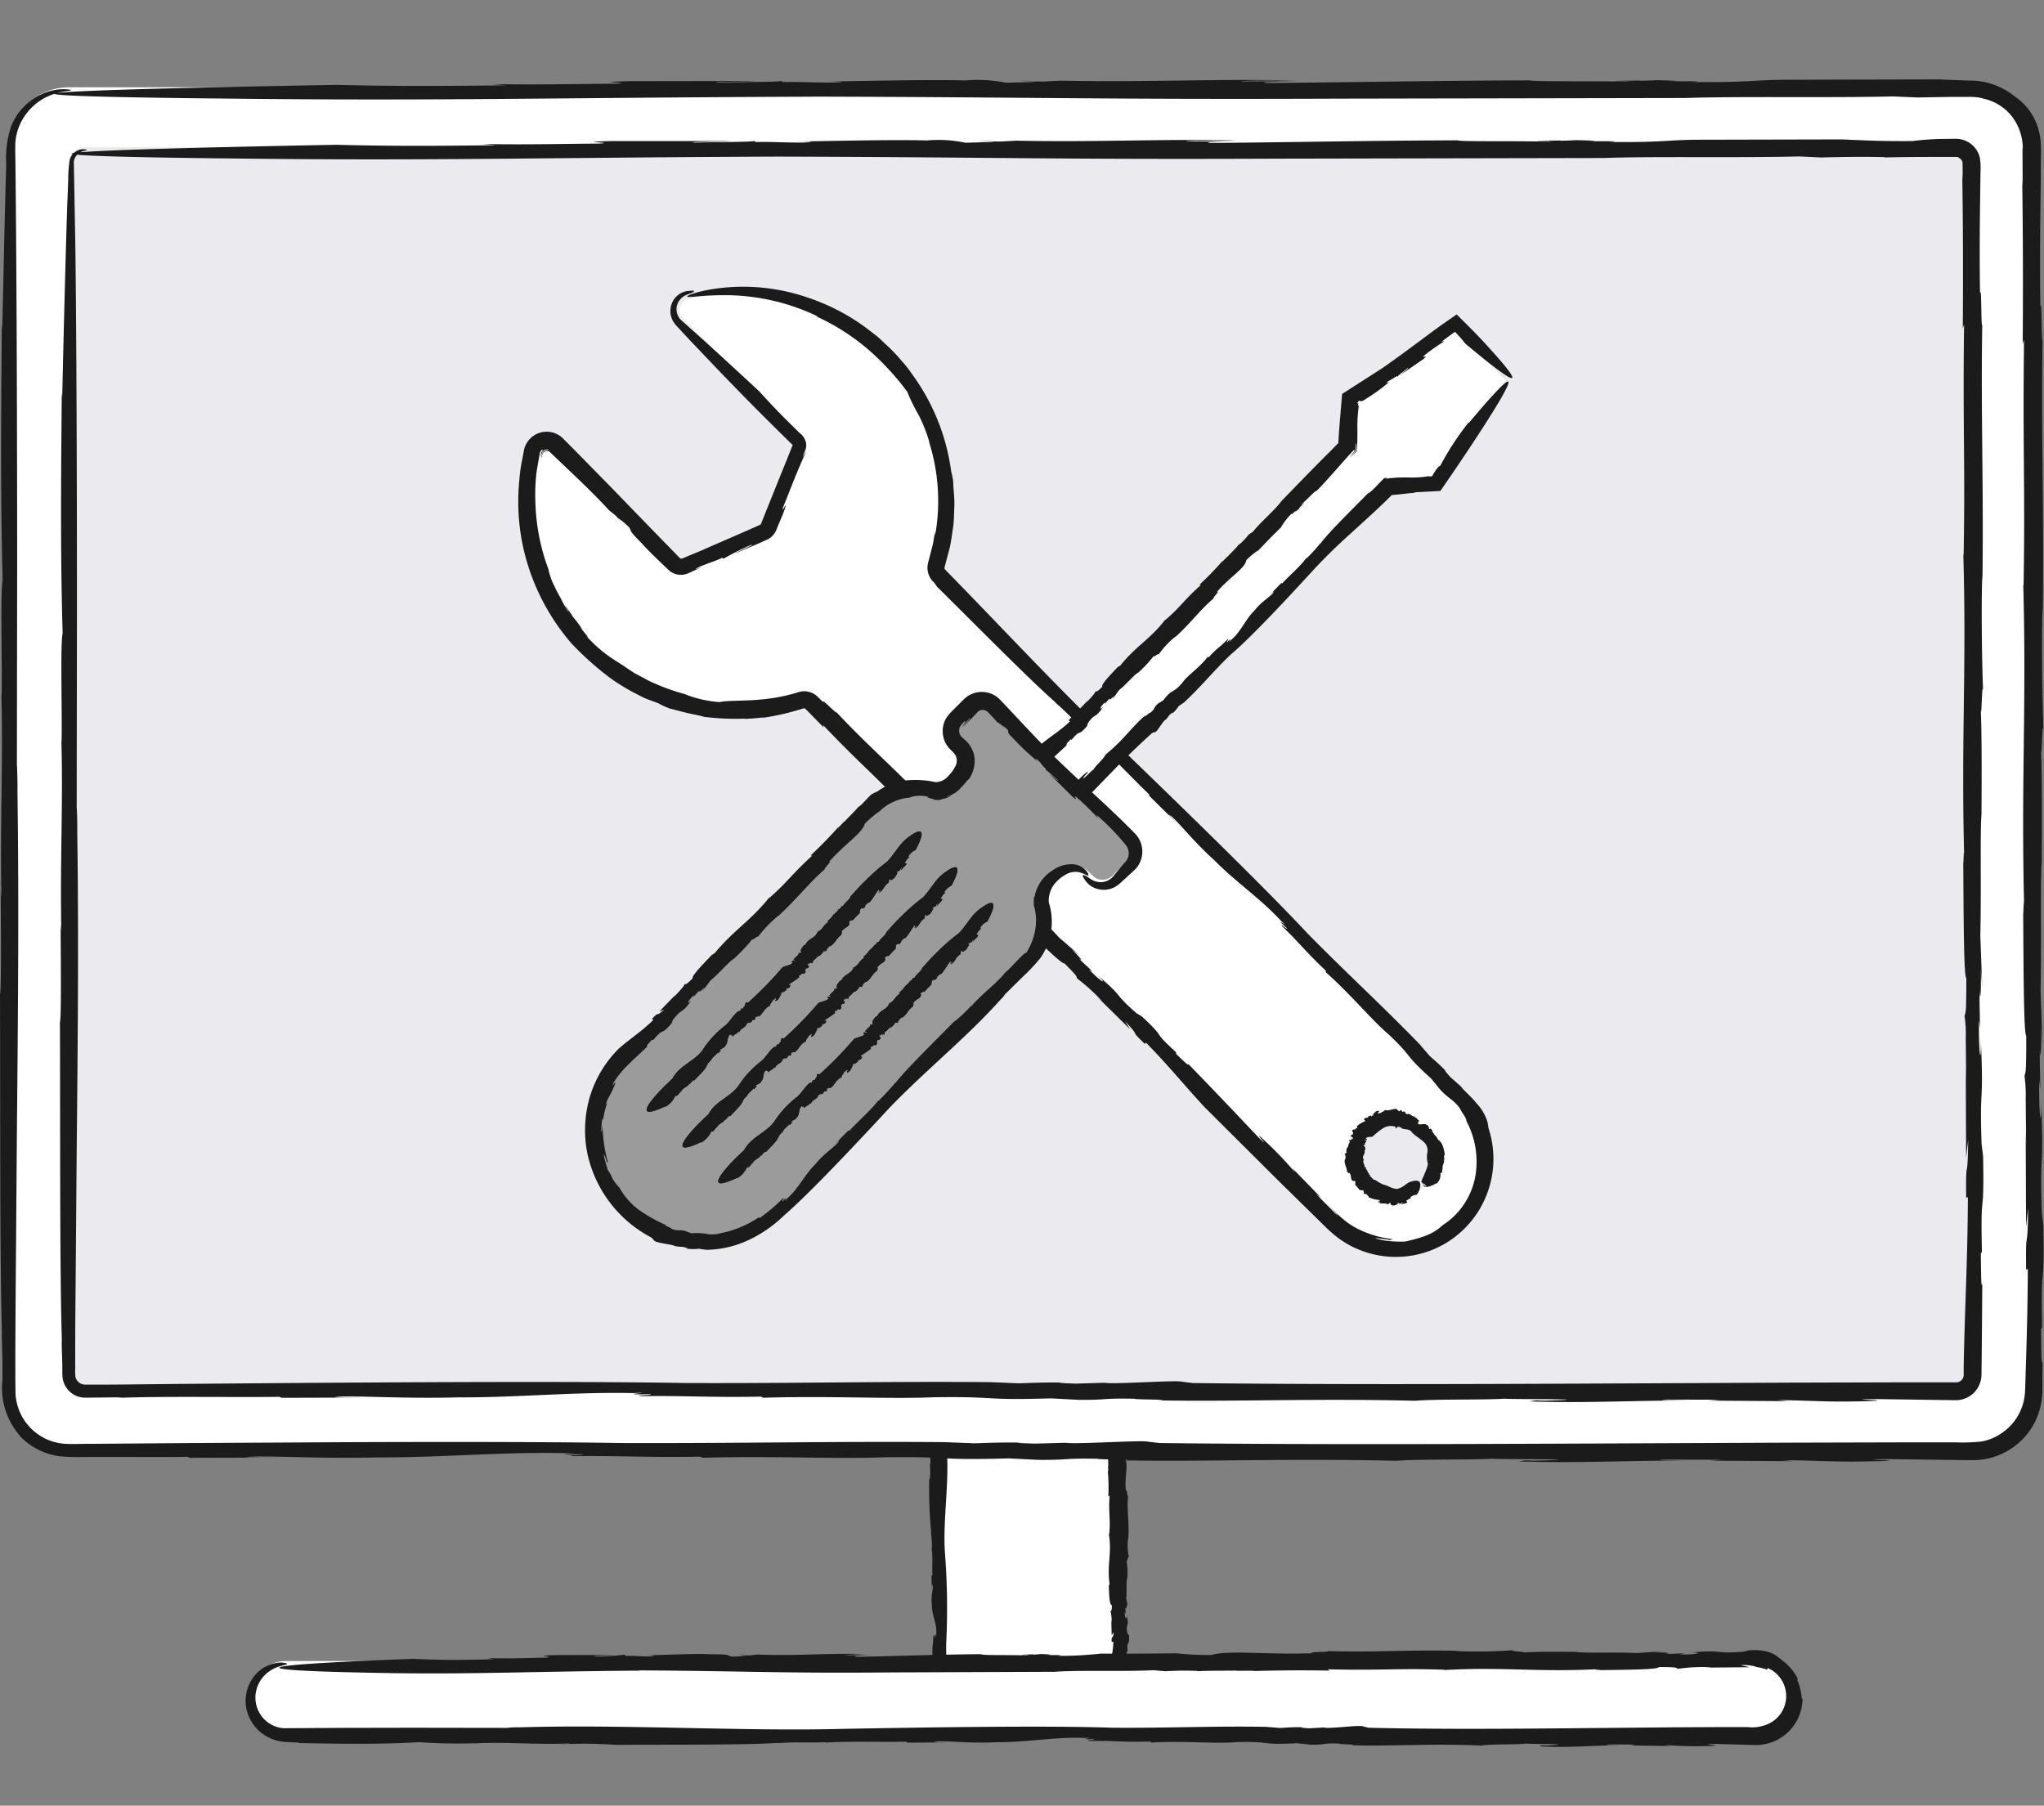 <svg xmlns="http://www.w3.org/2000/svg" xmlns:xlink="http://www.w3.org/1999/xlink" width="154.43" height="136.43" viewBox="0 0 154.43 136.43">
  <rect x="0" y="0" width="154.43" height="136.43" fill="#808080" stroke="none"/>
  <defs>
    <clipPath id="clip-path">
      <rect id="長方形_1178" data-name="長方形 1178" width="154.428" height="125.98" fill="none"/>
    </clipPath>
  </defs>
  <g id="グループ_741" data-name="グループ 741" transform="translate(-1096 -3927)">
    <path id="パス_7892" data-name="パス 7892" d="M0,0H153.43V136.43H0Z" transform="translate(1097 3927)" fill="none"/>
    <g id="グループ_740" data-name="グループ 740" transform="translate(1096 3933)">
      <rect id="長方形_1177" data-name="長方形 1177" width="13.589" height="26.046" transform="translate(70.88 94.585)" fill="#fff"/>
      <g id="グループ_694" data-name="グループ 694" transform="translate(0)">
        <g id="グループ_693" data-name="グループ 693" clip-path="url(#clip-path)">
          <path id="パス_6150" data-name="パス 6150" d="M99.452,113.878l.2.038c0-.017-.055-.032-.2-.038" transform="translate(-17.269 -19.774)" fill="#1b1b1b"/>
          <path id="パス_6151" data-name="パス 6151" d="M85.172,134.347c0-.017-.006-.031-.008-.048a.12.12,0,0,0,.008.048" transform="translate(-14.788 -23.32)" fill="#1b1b1b"/>
          <path id="パス_6152" data-name="パス 6152" d="M101.23,121.256v-.011l-.01-.053Z" transform="translate(-17.576 -21.044)" fill="#1b1b1b"/>
          <path id="パス_6153" data-name="パス 6153" d="M94.464,115.056c1.078.018,1.843.058,2.551.094l1.049.049.256.009.009.008.012.009a.022.022,0,0,0,0,.017l0,0,0,.188c0,.136.007.277.01.425-.015,1.347.026,2.784.048,4.1.14.625,0,1.729.119,2.468l-.079.287a2.716,2.716,0,0,1,.024.81l-.022-.016c.059.38.024.81.053,1l-.023-.016.011.462-.033-.079a14.037,14.037,0,0,1,.04,1.951l.1-.05c-.107,1.289.092,1.761-.036,2.924l-.023-.016c.253,1.47-.173,2.325.068,3.84-.031-.189-.049.081-.072.066.026.7.04,1.444.23,1.454,0,.509-.059.414-.132.48.083,0,.117.44.123.836l-.033-.183.028,1.138.155-.223c-.045.6-.19.153-.151.731l.128-.007a6.42,6.42,0,0,1-.131,1.076c-.032.164-.065.331-.1.5a.293.293,0,0,1-.046.148l-.039.07-.007.112-1.783.029-2.467.07c-1.636.043-3.242.061-4.737-.047l-.138-.1c-.059-.141-.862.21-.98.079l-.364.065c-.1-.026-.318-.053-.137-.084a1.978,1.978,0,0,0-.586.06L87,139.712a2.987,2.987,0,0,0-.689,0l-.026-.137-.014-.083-.013-.3c-.017-.408-.027-.828-.016-1.276a53.791,53.791,0,0,0-.082-6.65c-.211-2.555.352-5.528.111-8.144a.619.619,0,0,0-.042-.3l.021-2.395s.055-11.61-1.121-2.79l-.03-.059a12.813,12.813,0,0,0,.063,3.039c-.189.143-.018,1.077-.081,1.383l-.016-.029c.148.8-.121,1.647.011,2.417-.017-.03-.068-.046-.071-.223.024.561.066,1.329-.045,1.371a33.273,33.273,0,0,0,.155,4.072l-.031-.06a7.5,7.5,0,0,1,.078,1.182c-.014.03-.021.069-.027.062.117.534.019,1.557.069,1.988l-.073.028.016,1.063.016-.4c.2.138-.126.8,0,1.574-.025.721.421,1.462.322,2.211.093.357-.155-.314-.082.219-.1.017-.066-.249-.15-.112.049.524-.109.859-.038,1.506l-.082.026a3.005,3.005,0,0,1,.044.4l.006.2,0,.285c-.016.378-.033.767-.047,1.108a5.355,5.355,0,0,0,1.022-.038c.159-.008.316-.011.4-.009a1.358,1.358,0,0,1,.2.017,1.412,1.412,0,0,1,.259.069,1.357,1.357,0,0,0,.759.007l.351.111c.387.018.278-.136.707-.082-.025.069.543.055.292.122.973.109,1.974-.156,3.255.03.278-.136.922-.055,1.13-.158.035.06,1.292.01.569.139-.061.01-.172.008-.164-.015l-.088.081a10.967,10.967,0,0,0,2.051-.06c-.216-.027-.5-.02-.309-.076l.671.012-.14.068,1,.04-.138-.084a2.982,2.982,0,0,0,1.214.067c.251-.066-.463-.113.054-.14l1.668.083c.03-.717.06-1.482.086-2.155-.1.078-.09-.147-.11-.378l.082-.027c-.114-.887.182-.325.09-1.2l.058.078-.173-.232c-.162-.794.172-.428-.052-1.311.015.349-.18.164-.145-.265l.079.109a2.565,2.565,0,0,1-.033-.475c.041.141.115.074.1-.274l.1.234-.146-.66c.086-.51-.021-1.318.091-1.527a5.458,5.458,0,0,0-.068-1.349c.076.221.106-.384.194-.212a3.97,3.97,0,0,1-.064-1.459l.01.064c.094-1.242-.129-2.125-.015-3.239-.1.05-.043-.538-.166-.393-.121-1.154.25-2.1-.128-2.52a3.638,3.638,0,0,1,.107-.893l.021.125c-.032-.983-.035-1.268-.026-2-.037-.364-.212-.421-.169-1.075.069.212.057-.055.057-.3.011.156.036.2.083-.116a.712.712,0,0,1-.046-.181c.007,0,.01-.015.018-.008-.026-.408-.047-.337-.056-.148-.011-.009-.024.007-.044.065.09-.423-.007-1.18.114-1.231-.014-.613-.053-1.139-.092-1.639-.021-.25-.04-.5-.06-.739s-.035-.455-.046-.84c.03-.088.059-.058.083.057s.045.337.056.458l-.022-1c.088-.066.05.657.069.917a10.115,10.115,0,0,0,.025-1.515l-1.41.064a5.2,5.2,0,0,1-.941-.026l-.209.07-.06-.012c0,.037-.225.088-.374.1-.142-.077.01-.178-.491-.173a8.205,8.205,0,0,0-1.642.079c.28.013.19.056.069.083a4.345,4.345,0,0,0-.588-.041l-.024-.1c.1.1-.654.106-.746.148-.141-.077.389-.066.451-.124l-1.5.014c-.535.079.1.1-.159.19a8.643,8.643,0,0,1-1.475.03l.172.093a7.932,7.932,0,0,1-2.018-.032c-6.614.753-1.394,1.029-1.394,1.029a62.093,62.093,0,0,0,7.049-.137" transform="translate(-14.753 -19.761)" fill="#1b1b1b"/>
          <path id="パス_6154" data-name="パス 6154" d="M25.567,144.609H136.544a2.831,2.831,0,1,1,0,5.662H25.567a2.831,2.831,0,0,1,0-5.662" transform="translate(-3.948 -25.11)" fill="#fff"/>
          <path id="パス_6155" data-name="パス 6155" d="M67.531,144.026l.615.038a2.352,2.352,0,0,0-.615-.038" transform="translate(-11.726 -25.009)" fill="#1b1b1b"/>
          <path id="パス_6156" data-name="パス 6156" d="M75.544,152.06l-.146.008a1.052,1.052,0,0,0,.146-.008" transform="translate(-13.092 -26.404)" fill="#1b1b1b"/>
          <path id="パス_6157" data-name="パス 6157" d="M96.447,145.594h-.033l-.159.01Z" transform="translate(-16.714 -25.281)" fill="#1b1b1b"/>
          <path id="パス_6158" data-name="パス 6158" d="M52.228,145.133c8.24.046,10.427.226,18.968.153l12.4-.048c1.891-.14,5.229,0,7.466-.12l.867.079a24.224,24.224,0,0,1,2.45-.024l-.049.023c1.151-.06,2.45-.025,3.022-.055l-.048.023,1.4-.01-.24.033c2.007-.064,4.076-.069,5.9-.039l-.151-.1c3.9.107,5.324-.092,8.844.036l-.048.023c4.447-.254,7.031.172,11.615-.068-.572.03.245.049.2.073,2.111-.028,4.366-.042,4.4-.231,1.539,0,1.253.059,1.453.131a13.783,13.783,0,0,1,2.529-.121l-.553.031,3.443-.028-.676-.155a3.085,3.085,0,0,1,1.126.11c.084.064.181,0,.871.229l.032-.126a2.307,2.307,0,0,1,.029,4.231,2.97,2.97,0,0,1-1.564.231l-1.928,0-3.885.021-7.8.072c-5.18.047-10.271.073-15-.041l-.416-.1c-.182-.142-2.607.209-2.967.079l-1.1.064c-.309-.026-.96-.052-.413-.084a17.73,17.73,0,0,0-1.773.06l-1.091-.088c-4.011-.069-7.421.1-11.641.067-5.07-.18-14.613-.015-20.111.082-7.728.212-16.717-.353-24.631-.111a5.214,5.214,0,0,0-.558.007,2.357,2.357,0,0,0-.361.034L35,149.465l-5.07.01-4.589.026a2.268,2.268,0,0,1-1.622-.84,2.357,2.357,0,0,1-.517-1.651,2.44,2.44,0,0,1,.593-1.4,2.644,2.644,0,0,1,.972-.694c.607-.23.983-.22.754-.319a1.715,1.715,0,0,0-.787-.017,2.71,2.71,0,0,0-1.578.924,2.987,2.987,0,0,0-.489,3.027,3.158,3.158,0,0,0,1.444,1.626,3.221,3.221,0,0,0,1.221.369c.437.036.8.041,1.231.064l-.179.031c3.963.075,6.459.092,9.192-.064a41.815,41.815,0,0,0,4.184.082l-.088.015c2.418-.146,4.98.122,7.311-.009a2.032,2.032,0,0,1-.677.07,34.815,34.815,0,0,1,4.148.045c4.055-.029,9.716.022,12.315-.155l-.178.031c1.481-.119,1.916-.017,3.572-.079a1.39,1.39,0,0,1,.188.028c1.614-.118,4.709-.018,6.013-.069l.084.074,3.213-.017-1.2-.016c.416-.2,2.43.127,4.76,0,2.18.026,4.422-.421,6.686-.321,1.08-.1-.95.154.664.081.053.106-.754.066-.338.15,1.585-.05,2.6.108,4.554.036l.08.083c2.549-.15,4.811.108,6.509-.036,2.629-.068,1.763.245,4.5.083l1.065.112c1.172.017.84-.136,2.139-.083-.079.07,1.642.056.881.122,2.941.11,5.97-.155,9.844.03.841-.136,2.791-.055,3.419-.158.1.059,3.907.01,1.718.139a1.867,1.867,0,0,1-.5-.015l-.262.081c2.21.153,4.014-.084,6.2-.06-.648-.026-1.51-.02-.934-.075l2.031.011-.423.069,3.026.04-.417-.084a27.158,27.158,0,0,0,3.671.067c.756-.067-1.4-.114.161-.141l1.647.047.921.026.488.01a3.51,3.51,0,0,0,.6-.049,3.532,3.532,0,0,0,2.936-3.492c-.1.3-.023-.574-.4-1.365l.031-.126a4,4,0,0,0-1.048-1.273c-.25-.207-.379-.294-.5-.393a2.165,2.165,0,0,0-.568-.3,3.235,3.235,0,0,0-.636-.147,4.072,4.072,0,0,0-.466-.027l-.45.012.234-.057-.7.172c-2.4.163-1.295-.171-3.963.052,1.054-.014.5.182-.8.145l.329-.079c-.718.017-.959.05-1.437.034.428-.043.226-.116-.83-.1l.708-.1-2,.146c-1.543-.085-3.986.021-4.619-.09,0,0-3.316-.055-4.077.068.667-.077-1.162-.106-.641-.2a36.079,36.079,0,0,1-4.413.065l.193-.011c-3.757-.094-6.426.129-9.8.015.154.1-1.627.043-1.187.165-3.488.121-6.36-.248-7.62.129-1.587.021-1.881-.088-2.7-.107l.378-.02c-2.973.031-3.836.034-6.046.026a27.393,27.393,0,0,1-3.251.169c.639-.069-.169-.056-.907-.056.472-.012.618-.037-.352-.083-.136.021-.348.035-.545.045-.008,0-.046-.01-.026-.017-1.234.025-1.019.046-.446.056-.029.011.019.024.2.044-1.28-.09-3.569.006-3.724-.114-3.709.028-6.36.152-9.446.2-.347-.062.374-.117,1.27-.14l-2.189.023a12.346,12.346,0,0,1,1.932-.069c-2.607-.143-5.375.143-8.431.012l-.634.07-.183-.012a5.905,5.905,0,0,1-1.13.1c-.432-.077.031-.178-1.482-.173-1.2-.074-3.4.037-4.967.079.845.013.572.056.208.083-.757,0-1.192-.074-1.777-.041l-.073-.1a17.684,17.684,0,0,1-2.257.148c-.431-.077,1.174-.066,1.363-.124l-4.552.014c-1.619.079.294.1-.48.19-1.429.02-2.824.093-4.464.031l.519.092c-2.686.072-4.292.061-6.1-.032-20.005.753-4.215,1.029-4.215,1.029,7.876.2,11.941-.065,21.316-.137" transform="translate(-3.899 -24.924)" fill="#1b1b1b"/>
          <path id="パス_6159" data-name="パス 6159" d="M5.355.72H149.142a4.545,4.545,0,0,1,4.545,4.545V99.226a4.545,4.545,0,0,1-4.545,4.545H5.355A4.545,4.545,0,0,1,.81,99.226V5.265A4.545,4.545,0,0,1,5.355.72" transform="translate(-0.141 -0.125)" fill="#fff"/>
          <path id="パス_6160" data-name="パス 6160" d="M93.288.137l1.293.039A9.926,9.926,0,0,0,93.288.137" transform="translate(-16.198 -0.024)" fill="#1b1b1b"/>
          <path id="パス_6161" data-name="パス 6161" d="M1.839,124.065l-.236-.246.236.246" transform="translate(-0.278 -21.5)" fill="#1b1b1b"/>
          <path id="パス_6162" data-name="パス 6162" d="M154.082,1.705h-.069l-.336.01Z" transform="translate(-26.685 -0.296)" fill="#1b1b1b"/>
          <path id="パス_6163" data-name="パス 6163" d="M61.371,1.3c17.326.046,21.923.226,39.879.153l26.078-.048c3.974-.14,10.995,0,15.7-.12l1.823.079,2.572-.043h1.315a4.206,4.206,0,0,1,1.093.113.621.621,0,0,0-.088,0A3.689,3.689,0,0,1,152.2,3.073a4.01,4.01,0,0,1,.629,2.179l-.024-.1.011,2.94-.033-.5c.064,4.221.068,8.571.039,12.4l.1-.318c-.107,8.2.092,11.195-.036,18.593l-.023-.1c.253,9.35-.173,14.782.068,24.421-.03-1.2-.05.515-.073.417.027,4.439.041,9.181.231,9.249,0,3.235-.06,2.634-.132,3.056a10.264,10.264,0,0,1,.09,1.7c.009,1.02.021,2.351.032,3.612l-.032-1.162.028,7.237.156-1.421c-.045,3.837-.19.975-.153,4.65l.13-.046c-.013,2.653-.069,4.759-.132,6.843-.017.521-.033,1.04-.049,1.567q-.012.4-.026.8a4.674,4.674,0,0,1-.089.708,4,4,0,0,1-1.665,2.472,3.772,3.772,0,0,1-1.569.649,13.451,13.451,0,0,1-1.9.06l-4.052,0-8.169.021-16.4.072c-10.89.047-21.594.072-31.53-.041l-.876-.1c-.383-.141-5.481.21-6.239.079l-2.311.064c-.65-.026-2.019-.053-.868-.084-2.137-.006-2.189.017-3.729.06l-2.293-.088c-8.434-.069-15.6.1-24.475.067-5.33-.09-13.011-.093-20.8-.063l-11.495.065-5.286.04-2.436.02c-.768-.007-1.589.048-2.183-.029a4.01,4.01,0,0,1-3.462-3.73c-.031-2.049-.008-4.225,0-6.371.034-4.314.069-8.721.1-13.14.084-8.835.165-17.72.044-26.039.01-.27,0-.756-.007-1.173-.007-.207-.014-.4-.018-.538a1.559,1.559,0,0,0-.017-.221l.02-15.226S1.3,18.174,1.17,6.728q-.007-.537-.013-1.052c-.009-.353-.007-.675.008-.957A4.121,4.121,0,0,1,1.64,3.132,4.28,4.28,0,0,1,3.559,1.308,4.905,4.905,0,0,1,5.075.883c.307-.048.388-.074.142-.117A3.737,3.737,0,0,0,3.571.948a4.487,4.487,0,0,0-2.729,2.6,7.506,7.506,0,0,0-.373,2.83Q.426,7.947.375,9.847C.317,12.391.249,15.389.169,18.892l-.031-.377C.064,26.849.047,32.1.2,37.842c-.19.908-.02,6.846-.081,8.8l-.016-.185c.146,5.085-.121,10.471.009,15.371A8.875,8.875,0,0,1,.045,60.4C.069,63.973.111,68.855,0,69.121c.029,8.527-.022,20.43.155,25.894L.124,94.64c.059,1.557.064,2.565.061,3.618a5.449,5.449,0,0,0,1.108,3.959c.117.175.3.374.267.349a5.154,5.154,0,0,0,2.924,1.463,14.446,14.446,0,0,0,1.808.052h1.8c2.394,0,4.706.016,6.077-.009l.178.074,6.755-.017-2.525-.016c.875-.2,5.109.127,10.007,0,4.584.026,9.3-.421,14.058-.321,2.271-.1-2,.154,1.394.081.112.106-1.585.066-.711.15,3.333-.05,5.465.107,9.576.036l.167.083c5.362-.15,10.117.108,13.686-.036,5.529-.068,3.708.245,9.466.083l2.239.112c2.464.017,1.765-.136,4.5-.083-.166.07,3.453.055,1.854.122,6.183.109,12.552-.155,20.7.03,1.769-.136,5.868-.055,7.188-.158.219.059,8.216.01,3.612.139a8.337,8.337,0,0,1-1.046-.015l-.551.081c4.644.152,8.439-.084,13.035-.06-1.362-.027-3.175-.02-1.963-.075l4.27.011-.888.068,6.361.04-.877-.084c3.114.044,4.208.187,7.718.067,1.589-.066-2.948-.113.338-.14l3.462.047,1.935.026,1.017.007a5.062,5.062,0,0,0,1.163-.145,5.263,5.263,0,0,0,3.576-2.989,5.6,5.6,0,0,0,.446-2.321c0-.687.008-1.365.012-2.03-.1.5-.092-.933-.111-2.4l.082-.17c-.114-5.638.181-2.067.09-7.662l.058.493-.173-1.478c-.163-5.049.171-2.723-.051-8.332.014,2.217-.182,1.045-.146-1.685l.079.692c-.017-1.511-.05-2.015-.033-3.021.043.9.116.475.1-1.745l.1,1.488-.146-4.2c.085-3.243-.022-8.382.09-9.713,0,0,.055-6.971-.068-8.571.076,1.4.1-2.443.2-1.348-.087-1.806-.157-7.142-.065-9.278l.011.4c.093-7.9-.129-13.51-.015-20.6-.1.323-.044-3.422-.165-2.5-.061-3.667,0-7.01.031-9.768,0-.69.01-1.343.014-1.954a8.059,8.059,0,0,0-.04-.96,5.536,5.536,0,0,0-.2-.916,4.4,4.4,0,0,0-1.711-2.3,5.375,5.375,0,0,0-3.49-1.224c-.788-.027-1.373-.059-2.234-.069l.795-.02L134.6.027c-2.317.036-2.682.212-6.836.169C129.1.127,127.406.14,125.851.14c.993-.012,1.3-.037-.74-.083-.288.021-.731.035-1.146.045-.017,0-.1-.01-.057-.017-2.593.025-2.142.046-.938.056-.06.011.041.024.413.044-2.691-.09-7.5.006-7.828-.114-7.8.028-13.372.152-19.861.2-.729-.062.788-.117,2.672-.14l-4.6.022C93.8.062,96.408.1,97.825.082,92.344-.061,86.525.225,80.1.094l-1.333.07L78.383.152a5.2,5.2,0,0,1-.822.059l-1.553.04A11.1,11.1,0,0,0,72.89.079C70.374,0,65.741.116,62.446.157c1.776.013,1.2.056.439.083C61.294.243,60.378.166,59.149.2L59,.1c.626.1-4.157.106-4.744.148C53.347.166,56.721.177,57.118.118L47.55.133c-3.4.079.618.1-1.01.19-3,.02-5.937.093-9.387.03l1.092.093C32.6.517,29.221.507,25.417.413c-42.061.753-8.862,1.029-8.862,1.029,16.559.2,25.106-.065,44.816-.137" transform="translate(0 0)" fill="#1b1b1b"/>
          <path id="パス_6164" data-name="パス 6164" d="M7.532,6.2H148.87a1.24,1.24,0,0,1,1.24,1.24V98.953a1.24,1.24,0,0,1-1.24,1.24H7.532a1.24,1.24,0,0,1-1.24-1.24V7.441A1.24,1.24,0,0,1,7.532,6.2" transform="translate(-1.093 -1.077)" fill="#ebebef"/>
          <path id="パス_6165" data-name="パス 6165" d="M89.5,5.619l1.215.038A9.081,9.081,0,0,0,89.5,5.619" transform="translate(-15.54 -0.976)" fill="#1b1b1b"/>
          <path id="パス_6166" data-name="パス 6166" d="M11.122,120.541l-.288.008c.2,0,.269-.006.288-.008" transform="translate(-1.881 -20.931)" fill="#1b1b1b"/>
          <path id="パス_6167" data-name="パス 6167" d="M146.605,7.187h-.064l-.315.01Z" transform="translate(-25.391 -1.248)" fill="#1b1b1b"/>
          <path id="パス_6168" data-name="パス 6168" d="M60.143,6.776c16.276.046,20.593.226,37.462.153l24.5-.048c3.733-.14,10.328,0,14.746-.12l1.711.079c1.523-.04,3.31-.067,4.839-.024l-.1.023c1.136-.031,2.347-.036,3.414-.039l1.464,0,.571,0a.551.551,0,0,1,.2.039.172.172,0,0,0-.045.007.5.5,0,0,1,.326.416l.007,1.311-.032-.474c.063,3.966.068,8.051.039,11.653l.1-.3c-.107,7.7.093,10.515-.036,17.466l-.023-.1c.253,8.783-.173,13.886.068,22.941-.029-1.129-.049.483-.072.393.026,4.169.041,8.623.23,8.688,0,3.039-.059,2.474-.131,2.87a9.25,9.25,0,0,1,.089,1.6c.01.958.021,2.208.033,3.392l-.033-1.092.028,6.8.156-1.335c-.045,3.6-.19.916-.153,4.368l.13-.044c-.025,4.985-.221,7.911-.316,12.738l0,.47,0,.222a.6.6,0,0,1-.012.109.573.573,0,0,1-.439.438.524.524,0,0,1-.108.012l-.221,0h-.946l-3.807,0-7.673.021-15.407.072c-10.23.047-20.285.072-29.618-.041l-.823-.1c-.359-.141-5.15.21-5.861.079l-2.172.064c-.609-.026-1.9-.053-.815-.084-2.008-.006-2.056.017-3.5.06l-2.155-.088c-7.921-.069-14.656.1-22.99.067-10.014-.18-28.861-.015-39.72.082l-2.89.031-1.465.01-.737,0H7.389a1.015,1.015,0,0,1-.112-.01.759.759,0,0,1-.626-.58,4.705,4.705,0,0,1-.017-.642v-.75q0-1.5.009-3.024c.035-4.052.069-8.192.1-12.343.084-8.3.164-16.645.044-24.46.009-.254,0-.71-.007-1.1s-.034-.712-.034-.712l.02-14.3s.014-17.338-.121-28.09c-.047-2.652-.088-4.9-.116-6.393a.967.967,0,0,1,.748-.809c.243-.047.351-.074.111-.117a.914.914,0,0,0-.5.053,1.132,1.132,0,0,0-.658.681,8.826,8.826,0,0,0-.121,1.522c-.023.6-.05,1.293-.08,2.077C5.926,13.717,5.8,18.4,5.651,24.981l-.031-.354c-.075,7.828-.092,12.757.064,18.155-.192.853-.021,6.431-.081,8.263l-.016-.174c.145,4.776-.122,9.836.008,14.44a8.077,8.077,0,0,1-.07-1.336c.024,3.354.067,7.941-.045,8.19.03,8.011-.022,19.191.155,24.324l-.031-.352c.021.739.039,1.338.054,1.877,0,.272,0,.529.007.779a1.759,1.759,0,0,0,.283.969,1.732,1.732,0,0,0,.8.659,1.664,1.664,0,0,0,.545.12c.188.008.293,0,.451,0l2.071-.021c.178.015.41.022.373.028,3.186-.118,9.3-.018,11.875-.069l.167.074,6.345-.017-2.372-.016c.822-.2,4.8.127,9.4,0,4.306.026,8.733-.421,13.206-.321,2.132-.1-1.877.154,1.31.081.1.106-1.49.066-.668.15,3.13-.05,5.133.108,8.994.036l.157.083c5.037-.15,9.5.108,12.857-.036,5.2-.068,3.484.245,8.892.083l2.1.112c2.315.017,1.659-.136,4.224-.083-.155.07,3.244.055,1.741.122,5.808.109,11.791-.155,19.441.03,1.662-.136,5.512-.055,6.751-.158.206.059,7.717.01,3.393.139a7.227,7.227,0,0,1-.983-.015l-.517.081c4.362.153,7.928-.084,12.245-.06-1.278-.027-2.982-.02-1.844-.075l4.012.011-.835.068,5.975.04-.823-.084c2.924.043,3.952.186,7.25.067,1.492-.067-2.769-.114.316-.14l3.254.047,1.816.026c.333,0,.576.014.992.006a1.921,1.921,0,0,0,1.3-.635,1.978,1.978,0,0,0,.5-1.352l.012-.98.019-1.97c.011-1.312.02-2.614.029-3.861-.094.466-.091-.877-.111-2.258l.083-.159c-.114-5.3.181-1.942.09-7.2l.058.464-.172-1.388c-.164-4.742.171-2.558-.053-7.826.014,2.082-.18.982-.145-1.583l.079.65c-.016-1.42-.05-1.893-.032-2.838.043.845.116.447.1-1.64l.1,1.4-.146-3.944c.084-3.046-.023-7.874.089-9.124,0,0,.055-6.549-.068-8.051.076,1.316.1-2.295.194-1.267-.086-1.7-.155-6.708-.064-8.716l.011.38c.094-7.422-.128-12.69-.014-19.35-.1.3-.045-3.214-.167-2.344-.059-3.445,0-6.585.033-9.176a5.447,5.447,0,0,0-.045-1.09,1.858,1.858,0,0,0-.735-1.1,1.9,1.9,0,0,0-1.157-.345l-.773.011a19.842,19.842,0,0,0-2.431.162c-3.134.021-3.715-.088-5.335-.107l.747-.02L128.928,5.5c-2.177.036-2.52.212-6.422.169,1.263-.069-.333-.056-1.792-.056.933-.012,1.22-.037-.695-.083-.271.021-.688.035-1.078.045-.016,0-.093-.01-.054-.017-2.436.025-2.012.046-.881.056-.057.011.039.024.388.044-2.527-.09-7.047.006-7.353-.114-7.326.028-12.562.152-18.657.2-.685-.062.741-.117,2.51-.14l-4.324.023c.036-.089,2.483-.051,3.815-.069-5.148-.143-10.615.143-16.652.012l-1.252.07-.36-.012a4.577,4.577,0,0,1-.772.059l-1.458.04a9.835,9.835,0,0,0-2.93-.173c-2.363-.074-6.716.037-9.811.079,1.668.013,1.13.056.412.083-1.495,0-2.355-.074-3.509-.041l-.145-.1c.588.1-3.9.106-4.457.148-.85-.077,2.319-.066,2.692-.124L47.159,5.6c-3.2.079.58.1-.949.19-2.823.02-5.577.093-8.819.031l1.027.092c-5.3.072-8.477.061-12.05-.032-39.511.753-8.325,1.029-8.325,1.029,15.555.2,23.583-.065,42.1-.137" transform="translate(-0.952 -0.942)" fill="#1b1b1b"/>
          <path id="パス_6169" data-name="パス 6169" d="M60.442,19.993a.875.875,0,0,0-.428,1.472l8.929,8.93a.869.869,0,0,1,.186.955L66.616,37.29a.873.873,0,0,1-.463.464l-5.942,2.512a.87.87,0,0,1-.955-.185l-8.928-8.933a.876.876,0,0,0-1.473.428A15.717,15.717,0,0,0,68.884,50.244a.874.874,0,0,1,.887.208L109.1,89.788a6.754,6.754,0,0,0,9.64-9.461l-.089-.09L79.323,40.906a.877.877,0,0,1-.208-.887A15.716,15.716,0,0,0,60.442,19.993m55.488,67.071a3.021,3.021,0,1,1,0-4.274,2.945,2.945,0,0,1,.2,4.2.183.183,0,0,1-.2.07Z" transform="translate(-8.406 -3.395)" fill="#fff"/>
          <path id="パス_6170" data-name="パス 6170" d="M127.022,102.859l-.051-.046c0,.018.011.035.051.046" transform="translate(-22.047 -17.852)" fill="#1b1b1b"/>
          <path id="パス_6171" data-name="パス 6171" d="M131.341,96.665l.014.007a.029.029,0,0,0-.014-.007" transform="translate(-22.806 -16.785)" fill="#1b1b1b"/>
          <path id="パス_6172" data-name="パス 6172" d="M125.714,100.612l0,0,.013,0Z" transform="translate(-21.829 -17.47)" fill="#1b1b1b"/>
          <path id="パス_6173" data-name="パス 6173" d="M126.911,100.18c-.512-.04-.6-.228-1.067-.336a3.516,3.516,0,0,1-.618-.355c-.183.025-.217-.218-.384-.257l.033-.088c-.063-.012-.11-.05-.1-.111l.021-.009c-.088-.029-.1-.114-.136-.133l.022-.007-.045-.072h.036a.4.4,0,0,1-.159-.318l-.09.035c.047-.257-.167-.317-.05-.553l.023,0c-.258-.293.175-.414.012-.727.021.043.051,0,.074.007.007-.132.046-.268-.129-.343.046-.093.089-.053.161-.035-.074-.032-.07-.13-.038-.2l.012.048.091-.213-.156-.042c.1-.087.173.072.211-.045l-.107-.073c.124-.135.345-.085.516-.13a5.186,5.186,0,0,1,.766-.616,1.119,1.119,0,0,1,.948-.134l.024.1c0,.144.174-.2.189-.069l.078-.054c.017.028.053.061.014.088.063.014.067-.008.121-.045l.05.1c.219.115.476.038.7.2.174.287.729.59,1,.861a.835.835,0,0,1,.251.755,1.765,1.765,0,0,0,.01.777c-.021.013.02.059.036.062a2.31,2.31,0,0,1-.121.437s-.093.25-.208.511a4.232,4.232,0,0,0-.166.389l-.012.045c-.053-.041.14.146.154.171.063.08.041.07.042.055-.016-.022.015-.206,0-.1l.207.253a.166.166,0,0,0-.09,0l-.136-.163c-.011.062.016.237.243.183a1.8,1.8,0,0,0,.692-.273l.017.031a.842.842,0,0,0,.307-.8c.2.018.108-.288.177-.36l.013.012c-.1-.243.192-.462.057-.694.015.009.067.013.07.065-.018-.166-.08-.382.026-.406-.056-.39-.185-.944-.454-1.091l.034,0c-.165-.074-.1-.152-.221-.26.008-.014.01-.027.016-.029-.176-.067-.248-.355-.369-.414l.053-.052a2.239,2.239,0,0,0-.206-.209l.063.088c-.175.112-.054-.248-.3-.3-.132-.162-.563.074-.653-.11-.131.033.154-.088,0-.1.052-.092.093-.021.107-.112-.149-.025-.144-.222-.341-.231l.029-.078c-.267.034-.377-.27-.574-.181-.249.013-.1-.288-.392-.169l-.084-.125c-.112-.032-.094.121-.212.061.013-.069-.155-.064-.078-.126-.3-.127-.568.158-.964.047-.05.154-.254.115-.281.236-.026-.055-.356.115-.2-.077.014-.016.045-.025.051,0l0-.085c-.268-.074-.345.226-.542.3.069-.008.142-.047.116.026a1.734,1.734,0,0,0-.177.084l0-.08-.278.121.08.047c-.14.045-.27-.036-.331.159-.017.1.18.007.075.118a2.093,2.093,0,0,0-.635.392c.088.044.04.089.016.157l-.069-.044c-.064.282-.21-.031-.285.246l-.036-.051.109.153c.026.284-.226.025-.14.365.031-.1.182.038.1.131l-.059-.062c-.014.069.007.1-.026.138-.021-.053-.1-.066-.125.036l-.066-.1c.017.079.045.159.068.236-.137.112-.089.372-.212.406-.007,0-.113.316,0,.4-.067-.074-.12.1-.2.043a.437.437,0,0,1,.051.446l-.012-.019c-.084.391.183.621.155.966.085-.04.088.141.193.064.209.264.008.678.4.6.092.116.012.2.037.274l-.036-.02.37.44c.1.05.228-.05.331.1-.091.011-.028.051.022.1-.039-.021-.067-.012-.031.084a.145.145,0,0,1,.068,0s0,.011-.009.015c.1.058.1.027.067-.015.008-.007.014-.02.014-.045.031.148.263.19.2.3a2.366,2.366,0,0,0,.853.219c.008.069-.071.1-.159.093l.2.046c-.03.083-.126.009-.192,0,.188.222.512.026.76.193l.068-.061.015.014c0-.036.072-.078.113-.084.031.082-.022.179.12.182.109.084.321-.024.459-.079-.079-.009-.055-.053-.024-.082.066-.007.113.072.162.03l.018.1c-.037-.093.165-.13.183-.176.051.07-.094.081-.1.141a2.369,2.369,0,0,0,.409-.094c.123-.112-.05-.089-.007-.194.117-.047.2-.164.358-.15l-.076-.071a.65.65,0,0,1,.475-.2,1.188,1.188,0,0,0,.278-.807c-.021-.16-.1-.235-.2-.25a.734.734,0,0,0-.4.036c-.469.078-.536.411-1.117.564" transform="translate(-21.339 -16.346)" fill="#1b1b1b"/>
          <path id="パス_6174" data-name="パス 6174" d="M56.854,40.523l-.418-.473c-.006.021.1.144.418.473" transform="translate(-9.799 -6.954)" fill="#1b1b1b"/>
          <path id="パス_6175" data-name="パス 6175" d="M99.706,60.129l-.112-.1a1.105,1.105,0,0,0,.112.1" transform="translate(-17.293 -10.423)" fill="#1b1b1b"/>
          <path id="パス_6176" data-name="パス 6176" d="M52.272,51.585l-.022-.027-.117-.126Z" transform="translate(-9.052 -8.931)" fill="#1b1b1b"/>
          <path id="パス_6177" data-name="パス 6177" d="M61.358,38.831l-1.59.659a.175.175,0,0,1-.125,0c-.049-.026-.017,0-.212-.2q-.429-.439-.828-.848L57.1,36.9l-2.682-2.77-2.834-2.888-.846-.848a1.752,1.752,0,0,0-2.919.887c-.044.235-.088.475-.133.72a10.669,10.669,0,0,0-.216,1.519,16.14,16.14,0,0,0,.7,6.65,16.637,16.637,0,0,0,3.247,5.751,23.185,23.185,0,0,0,2.881,2.575,15.343,15.343,0,0,0,1.841,1.138c.315.159.615.331.921.457l.89.33a6.753,6.753,0,0,0,.845.393l1.271.33,1.286.277-.055.015a18.7,18.7,0,0,0,3.234.151l-.05.024c.5-.024,1-.059,1.494-.128l-.253.064a19.1,19.1,0,0,0,3.184-.724c.135-.023.094-.061.55.407l1,1.02-.042-.178c2.748,2.9,3.922,3.792,6.38,6.431l-.051-.018c3.4,3.043,4.971,5.214,8.461,8.366-.435-.393.142.212.093.2,1.549,1.51,3.192,3.134,3.349,3.024,1.113,1.116.866.949.959,1.145a14.481,14.481,0,0,1,1.918,1.745l-.423-.378,2.514,2.474-.379-.6c1.29,1.354.2.47,1.494,1.71l.075-.107c1.811,1.847,2.744,3.058,4.447,4.895l5.607,5.585,2.853,2.8.713.7a9.312,9.312,0,0,0,.809.707,7.107,7.107,0,0,0,1.887,1.045,7.353,7.353,0,0,0,7.83-1.752,7.437,7.437,0,0,0,1.733-7.531,3.658,3.658,0,0,0-.078-.473,3.542,3.542,0,0,0-.812-1.376c-.48-.6-1.086-1.083-1.152-1.249l-.842-.75c-.206-.242-.659-.733-.24-.359-.732-.74-.767-.741-1.327-1.241l-.728-.853c-2.858-2.954-5.447-5.3-8.479-8.384-3.546-3.8-10.574-10.595-14.625-14.509-2.874-2.725-5.839-5.814-8.824-8.918l-2.24-2.325-1.121-1.154-.56-.573a.207.207,0,0,1-.068-.179l.383-1.441c.13-.533.183-1.083.271-1.619.073-.54.064-1.084.093-1.62.013-.536-.054-1.068-.083-1.594a2.443,2.443,0,0,0-.068-.591,2.572,2.572,0,0,0-.088-.376,16.036,16.036,0,0,0-2.771-7.108l-.24-.336a7.75,7.75,0,0,0-.706-.892,12.1,12.1,0,0,0-1.178-1.24c-.24-.217-.478-.466-.756-.689l-.881-.677A16.01,16.01,0,0,0,69.2,19.756a15.111,15.111,0,0,0-4.7-.8c-2.9-.012-4.778.764-4.272.764.25.04,1.09-.12,2.716-.126a16.209,16.209,0,0,1,7.089,1.616l-.178-.035a16.646,16.646,0,0,1,4.172,2.7,20.165,20.165,0,0,1,2.748,3.02,13.155,13.155,0,0,0,.832,1.7,11.718,11.718,0,0,1,.836,2.088l-.044-.078a14.85,14.85,0,0,1,.483,7.133,1.981,1.981,0,0,1,.034-.669c-.066.412-.107.868-.2,1.31-.112.44-.223.874-.321,1.262a2.268,2.268,0,0,0-.089.42,1.492,1.492,0,0,0,.031.458,1.525,1.525,0,0,0,.358.686A1.534,1.534,0,0,1,79,41.6c2.958,2.918,7.023,7.055,9.03,8.812l-.15-.107c1.157.987,1.4,1.376,2.644,2.532a1.357,1.357,0,0,1,.117.157c1.252,1.085,3.424,3.4,4.4,4.306l.009.114,2.339,2.315-.859-.881c.444.158,1.67,1.85,3.451,3.445,1.561,1.6,3.5,2.9,5.071,4.616.849.715-.8-.58.423.537-.036.113-.593-.5-.351-.138,1.183,1.113,1.807,1.959,3.273,3.325v.116c1.954,1.741,3.41,3.563,4.74,4.691,1.954,1.857,1.106,1.45,3.2,3.32l.693.85a5.894,5.894,0,0,0,.778.7,3.717,3.717,0,0,1,.756.77c-.047-.009.165.311.329.564.139.269.238.466.034.179a6.541,6.541,0,0,1,.811,4.043,5.568,5.568,0,0,1-2.5,3.989,3.992,3.992,0,0,1-1.411.846,11.49,11.49,0,0,1-1.464.4,8.88,8.88,0,0,1-1.6-.094c-.633-.132-.98-.242.016-.094a2.8,2.8,0,0,1,.452.073l.245-.067a7.754,7.754,0,0,1-2.677-.787,5.524,5.524,0,0,1-1.14-.767c-.352-.292-.759-.712-1.145-1.1.45.488,1.08,1.107.623.73l-1.463-1.479.355.258-2.163-2.22.242.361A28.411,28.411,0,0,0,103.5,83.22c-.595-.5.935,1.1-.216-.018-1.393-1.474-3.48-3.683-5.292-5.531.1.238-.387-.258-.907-.75V76.8c-2.023-1.863-.583-.84-2.576-2.7l.211.13-.631-.388c-1.854-1.625-.816-1.059-2.907-2.834.773.754.231.488-.684-.478l.3.183c-.533-.509-.73-.659-1.065-1.017.34.279.246.082-.529-.673l.583.443-1.55-1.344c-1.057-1.177-2.9-2.872-3.282-3.41,0,0-2.363-2.44-3-2.9.537.429-.767-.916-.326-.6a37.76,37.76,0,0,1-3.243-3.151l.147.132c-2.656-2.789-4.746-4.565-7.108-7.088.044.178-1.21-1.149-.978-.743l-.291-.275L70,49.933a1.535,1.535,0,0,0-.255-.2,1.467,1.467,0,0,0-1.209-.14c-2.665.841-4.888.524-5.953.747a8.919,8.919,0,0,1-2.606-.594l.363.087a16.2,16.2,0,0,1-3.07-1.094l-1.113-.592-1.2-.8a10.188,10.188,0,0,1-2.481-2.063c.458.445-.064-.167-.533-.732.311.354.415.451-.153-.322-.093-.1-.221-.265-.34-.421,0-.01-.018-.045,0-.032-.7-1-.606-.814-.3-.335-.025-.018-.009.029.074.186-.165-.274-.369-.6-.541-.953s-.4-.7-.541-1.045a4.933,4.933,0,0,1-.484-1.345,15.593,15.593,0,0,1-.971-4.8,15.38,15.38,0,0,1,.046-2.227c.028-.369.112-.733.166-1.1L49,31.6a.547.547,0,0,1,.17-.329c.111-.042.061.014-.008.136a.666.666,0,0,0-.07.285c-.028.188-.059.4-.093.616a3.53,3.53,0,0,1,.2-.871.442.442,0,0,1,.5-.159c-.017.04-.173-.009-.333.082a.392.392,0,0,0-.178.211,2.084,2.084,0,0,0-.045.226l-.046.269.107-.448a.369.369,0,0,1,.111-.166.361.361,0,0,1,.372-.061.327.327,0,0,1,.086.052l.044.04.093.091.378.364.771.735c1.04.988,2.122,2.015,3.182,3.169l.508.41.124.14a6.19,6.19,0,0,1,.888.748c.259.368-.148.1.952,1.2.312.353.751.794,1.24,1.266l.76.725a1.368,1.368,0,0,0,1.518.274l1.1-.506c-.8.325-.561.177-.229.007.713-.3,1.154-.407,1.692-.671l.109.067a18.626,18.626,0,0,1,2.072-1.037c.436-.1-1.083.53-1.238.659l1.856-.792L66.1,38.1a1.354,1.354,0,0,0,.766-.739c.024-.055.174-.414.521-1.244.573-1.558-.208.24.017-.526.552-1.357,1.041-2.7,1.754-4.224l-.293.454c.063-.159.125-.316.184-.468a1.043,1.043,0,0,0,.09-.529,1.242,1.242,0,0,0-.495-.813L67.521,28.9c-.694-.7-1.294-1.339-1.916-2.027-1.878-1.745-3.346-3.09-4.476-4.108l-1.456-1.3a1.136,1.136,0,0,1-.073-1.525,1.253,1.253,0,0,1,.483-.362l.325-.126a.718.718,0,0,0,.264-.148c.039-.064-.176-.06-.546-.017a1.487,1.487,0,0,0-.952.589,1.561,1.561,0,0,0-.216,1.412,1.6,1.6,0,0,0,.178.365,2.073,2.073,0,0,0,.226.278l.312.34c.212.226.424.454.627.673l1.522,1.6c2.2,2.31,4.013,4.137,5.833,5.92.2.2.555.546.459.445l.007,0,0,0-.075.188c-.24.6-.483,1.2-.732,1.816-.5,1.235-1.018,2.53-1.589,3.952a.128.128,0,0,1-.052.07l-.5.224-1.195.525-2.62,1.139" transform="translate(-8.228 -3.292)" fill="#1b1b1b"/>
          <path id="パス_6178" data-name="パス 6178" d="M130.189,26.719l-3.8-3.8-7.766,5.266-.208,3.648L94.694,55.555l2.868,2.867L121.283,34.7l3.641-.217Z" transform="translate(-16.443 -3.98)" fill="#fff"/>
          <path id="パス_6179" data-name="パス 6179" d="M124.258,29.574l-.066.023-.024.059c.013,0,.026-.011.036-.052l.055-.03" transform="translate(-21.56 -5.135)" fill="#1b1b1b"/>
          <path id="パス_6180" data-name="パス 6180" d="M119.389,43.8l.038-.05a.206.206,0,0,0-.038.05" transform="translate(-20.731 -7.597)" fill="#1b1b1b"/>
          <path id="パス_6181" data-name="パス 6181" d="M117.176,38.524l.01-.01.041-.055Z" transform="translate(-20.346 -6.678)" fill="#1b1b1b"/>
          <path id="パス_6182" data-name="パス 6182" d="M120.78,25.484l-3.134,2.011c-.06.7-.115,1.355-.175,2.068-.022.293-.045.595-.069.92-.01.163-.021.331-.031.506l-.012.2V31.2c.112-.108-.3.312-.557.578-1.243,1.223-2.529,2.568-3.719,3.787-.473.671-1.581,1.584-2.175,2.344l-.318.207a4.462,4.462,0,0,1-.724.759l0-.031c-.306.391-.725.759-.876.953l0-.031-.416.43.05-.1a23.341,23.341,0,0,1-1.758,1.813l.113.021c-1.255,1.1-1.546,1.676-2.7,2.651l0-.031c-1.167,1.525-2.249,2-3.467,3.562.152-.193-.109.04-.112.009-.619.658-1.292,1.351-1.168,1.494-.467.464-.421.337-.532.346.06.056-.32.484-.679.851l.145-.189-1.021,1.061.315-.094c-.584.521-.275.006-.778.562l.1.084c-.782.745-1.368,1.055-2.175,1.728l-1.346,1.337,1.916,1.886,1.895,1.835,3.192-3.289c.917-.927,1.83-1.815,2.739-2.627l.2-.058c.155.045.64-.937.842-.954l.287-.378c.112-.075.328-.253.184-.065a3.3,3.3,0,0,0,.494-.579l.393-.268c1.262-1.165,2.173-2.317,3.475-3.57,1.661-1.406,4.432-4.411,6.027-6.142a40.964,40.964,0,0,1,3.107-3.071l1.669-1.526.82-.771.6-.591.577-.051.826-.093a1.069,1.069,0,0,0,.39-.064l1.876-.1,1.03-1.5s8.477-12.407,1.1-3.617l.017-.081a21.444,21.444,0,0,0-2.154,3.291c-.092.017-.218.164-.355.359l-.193.3-.077.14a.9.9,0,0,1-.25.006l.036-.018a7.857,7.857,0,0,1-1.574.1c-.265,0-.528,0-.788.009-.129.006-.258.014-.384.027l-.562.065a.9.9,0,0,1,.462-.1l-.553.044c-.46.476-.617.646-.828.851-.2.189-.348.313-.4.3-1.206,1.248-2.956,2.924-3.617,3.836l.032-.075A12.555,12.555,0,0,1,114.98,39.9c-.038.017-.079.047-.077.037-.4.572-1.412,1.438-1.771,1.868l-.078-.026-.96.984.374-.352c.017.269-.825.645-1.437,1.443-.678.642-1.04,1.636-1.8,2.251-.259.393.178-.4-.258.143-.091-.059.181-.274,0-.208-.445.515-.863.71-1.4,1.352l-.082-.034c-.666.878-1.533,1.379-1.945,1.995-.748.844-.707.361-1.421,1.3l-.4.244c-.367.341-.157.35-.588.7-.026-.074-.536.458-.354.18-.967.812-1.7,1.916-3,2.958-.159.351-.806.883-.923,1.146-.074-.011-1.189,1.175-.618.421.05-.064.151-.164.161-.14l.022-.137a4.83,4.83,0,0,0-.835.788l-.09.1c-.036.041-.06.072-.051.069l-.016.052a.552.552,0,0,1-.066.124.233.233,0,0,1-.06-.054c.017.035.043.069.06.1.017,0,.027,0,0,.067l0,0-.174-.189a.235.235,0,0,0,.073-.024c.025.016-.181-.2-.319-.347l-.444-.472.066.186c-.208-.24-.327-.424-.467-.6a2.562,2.562,0,0,0-.24-.266l-.158-.14c-.055-.044-.042-.016-.076-.029-.126-.031.031.191-.139.06l-.092-.15.164-.109a.6.6,0,0,0,.088-.061l.245-.22.965-.892c-.139,0,.069-.2.268-.424l.083.033c.731-.892.425-.169,1.166-1.039l-.031.112.091-.334c.612-.842.513-.271,1.163-1.236-.309.329-.278.022.14-.345l-.043.156a4.416,4.416,0,0,1,.411-.459c-.1.159.013.15.323-.179l-.144.284.5-.707c.527-.407,1.191-1.221,1.462-1.334a9.078,9.078,0,0,0,1.186-1.282c-.148.255.426-.277.331-.056a6.645,6.645,0,0,1,1.289-1.381L105,45.9c1.2-1.071,1.854-2.035,2.954-2.975-.114-.021.461-.523.242-.476.97-1.141,2.1-1.749,2.215-2.4a6.164,6.164,0,0,1,.893-.741l-.1.129c.878-.921,1.136-1.185,1.811-1.848a5.126,5.126,0,0,1,.864-1.1c-.144.242.092-.011.315-.235-.135.15-.161.213.165-.047a1.2,1.2,0,0,1,.133-.2c.006,0,.021-.007.02,0,.356-.391.276-.341.1-.175,0-.016-.023-.011-.09.029.45-.324,1.075-1.084,1.206-1.046.551-.571,1.006-1.079,1.435-1.565l.633-.717c.217-.244.392-.441.736-.8l.012,0c.021-.049.039-.038.052.023a1.337,1.337,0,0,1-.168.237l-.268.314.5-.521.022-.559c.052-.026.045.264.029.582l-.255.255-.189.2c.047-.034.13-.106.223-.19l.262-.244c.013-.2.026-.386.038-.581,0-.124.007-.25.01-.378V30.09a10.148,10.148,0,0,1,.1-1.638,1.279,1.279,0,0,0-.061-.164l.014-.036c-.016,0-.033-.041-.046-.1a.631.631,0,0,1,.131-.146c.145,0,.064.171.591-.192a13.658,13.658,0,0,0,1.715-1.258c-.307.192-.234.091-.121-.019a6.95,6.95,0,0,0,.653-.393l.084.069c-.16-.01.64-.563.716-.665.2-.04-.378.337-.412.431l1.6-1.1c.53-.454-.159-.011.064-.273a14.491,14.491,0,0,1,1.564-1.1l-.236.048c.439-.338.738-.559,1.021-.749a10.108,10.108,0,0,1,.775.886c6.585,5.521,2,.549,2,.549-.386-.436-.748-.828-1.1-1.192l-.542-.554L126.3,21.488l-1.1.764-.606.437-1.111.826c-.774.576-1.635,1.213-2.709,1.97" transform="translate(-16.244 -3.731)" fill="#1b1b1b"/>
          <path id="パス_6183" data-name="パス 6183" d="M91.762,69.867l.2.2a1.066,1.066,0,0,0,1.508,0l1.04-1.041a1.065,1.065,0,0,0,0-1.506l0,0L84.363,57.371a1.066,1.066,0,0,0-1.507,0v0l-1.041,1.04a1.067,1.067,0,0,0,0,1.509l.2.2c.926.926.573,2.075-.354,3a2.1,2.1,0,0,1-1.717.7,4.5,4.5,0,0,0-4.5.959L56.616,83.613A8.238,8.238,0,0,0,68.267,95.262L87.1,76.433a4.233,4.233,0,0,0,.969-4.218,2.57,2.57,0,0,1,.694-1.993c.928-.931,2.077-1.281,3-.355" transform="translate(-9.412 -9.908)" fill="#9b9b9b"/>
          <path id="パス_6184" data-name="パス 6184" d="M91.752,59.3l-.2-.252c-.009.017.037.083.2.252" transform="translate(-15.897 -10.253)" fill="#1b1b1b"/>
          <path id="パス_6185" data-name="パス 6185" d="M80.249,93.4l.047-.059a.271.271,0,0,0-.047.059" transform="translate(-13.934 -16.208)" fill="#1b1b1b"/>
          <path id="パス_6186" data-name="パス 6186" d="M85.438,64.236l.019.006c.045.011.046.008.041,0,.015.007-.012,0-.06-.008" transform="translate(-14.835 -11.154)" fill="#1b1b1b"/>
          <path id="パス_6187" data-name="パス 6187" d="M88.719,60.666c-1.491-1.523-2.4-2.516-3.341-3.513l-.355-.375-.18-.189a1.955,1.955,0,0,0-.369-.3,1.922,1.922,0,0,0-1.946-.041,1.99,1.99,0,0,0-.43.325l-.223.221-.469.471a4.437,4.437,0,0,0-.61.689,1.92,1.92,0,0,0-.25,1.38,1.9,1.9,0,0,0,.258.668,1.868,1.868,0,0,0,.221.288c.1.1.109.109.168.169a2.229,2.229,0,0,1,.2.21,1.272,1.272,0,0,1,.114.178.9.9,0,0,1-.062.813,2.34,2.34,0,0,1-.333.5l-.234.259a1.288,1.288,0,0,1-.184.163,1.26,1.26,0,0,1-.433.2,1.343,1.343,0,0,1-.236.037c-.112,0-.021.013-.112-.009a7.072,7.072,0,0,0-2.168-.12,4.413,4.413,0,0,0-2.147.822,4.929,4.929,0,0,0-.472.236c-.387.356-.625.683-.958.942l0-.035c-.379.465-.88.914-1.068,1.145v-.035l-.5.52.064-.112c-.69.781-1.444,1.54-2.131,2.187l.122.013c-1.5,1.349-1.884,2.014-3.26,3.21v-.034c-1.449,1.808-2.692,2.449-4.2,4.3.188-.231-.125.055-.124.021-.753.792-1.568,1.628-1.448,1.773-.564.561-.5.416-.624.438.061.056-.4.569-.839,1.012l.179-.225L59.1,80.151l.358-.137c-.7.635-.3.035-.916.7l.1.083c-.941.906-1.621,1.309-2.582,2.135a8.666,8.666,0,0,0-2.206,3.653,8.953,8.953,0,0,0-.191,4.285,9.388,9.388,0,0,0,4.856,6.368l.171.187c.031.217,1.437.312,1.595.454a4.451,4.451,0,0,0,.61.056c.164.05.521.128.215.117a3.115,3.115,0,0,0,.986.021,4.85,4.85,0,0,0,.607.081,7.707,7.707,0,0,0,3.11-.721A9.752,9.752,0,0,0,68.5,95.582c2-1.73,5.361-5.336,7.307-7.415,2.676-2.975,6.365-5.867,9.087-8.931a1.5,1.5,0,0,0,.307-.365l1.332-1.317a12.991,12.991,0,0,0,1.348-1.436,4.23,4.23,0,0,0,.431-.747,4.782,4.782,0,0,0,.235-3.391,1.043,1.043,0,0,1-.017-.378,1.968,1.968,0,0,1,.094-.467,2,2,0,0,1,.493-.8,2.858,2.858,0,0,1,.749-.563c1.012-.534,1.689.362,1.654.036a.84.84,0,0,0-.224-.353,1.443,1.443,0,0,0-.869-.424,2.414,2.414,0,0,0-1.595.444,2.949,2.949,0,0,0-1.387,2.061l-.019-.114a3.144,3.144,0,0,0-.036.453,2.346,2.346,0,0,0,.012.267l.055.22a4.025,4.025,0,0,1,.093.576,4.234,4.234,0,0,1-.049,1.036,4.758,4.758,0,0,1-.669,1.731c-.2-.007-1.179,1.168-1.543,1.457l.021-.043c-.779.987-1.907,1.735-2.666,2.679a.592.592,0,0,1,.2-.3,9.3,9.3,0,0,1-1.548,1.485c-1.462,1.5-3.567,3.537-4.392,4.611l.043-.087a17.947,17.947,0,0,1-1.25,1.361c-.043.023-.091.06-.088.05-.507.673-1.708,1.735-2.149,2.247l-.083-.021-1.162,1.187.45-.428c-.008.3-.978.8-1.737,1.744-.815.778-1.319,1.914-2.217,2.672-.328.462.239-.456-.3.185-.093-.055.229-.322.017-.23a13.2,13.2,0,0,1-1.733,1.473l-.078-.045A7.859,7.859,0,0,1,63.7,96.908a2.176,2.176,0,0,1-1.076.036,4.7,4.7,0,0,0-1.106-.036l-.491-.183c-.541-.124-.425.058-1.014-.159.056-.056-.722-.312-.357-.255a11.851,11.851,0,0,1-1.895-1.032,5.3,5.3,0,0,1-1.681-1.83,2.782,2.782,0,0,1-.514-.681,4.34,4.34,0,0,0-.383-.684c.026-.036-.146-.474-.218-.8s-.093-.513.092-.025c.026.085.074.235.05.231l.118.092a11.233,11.233,0,0,1-.413-2.871c-.04.3-.055.715-.1.44a7.368,7.368,0,0,1,.09-.964l.039.207a7.91,7.91,0,0,1,.332-1.384,1.5,1.5,0,0,0-.139.164c.257-.662.465-.828.728-1.573.125-.343-.439.521-.083-.134a7.869,7.869,0,0,1,1.068-1.3c.43-.435,1-.93,1.457-1.38-.154.02.1-.226.34-.5l.088.029c.9-1.061.487-.231,1.395-1.268l-.045.126.136-.378c.763-.993.594-.352,1.412-1.486-.376.4-.309.053.19-.4l-.064.177a6.41,6.41,0,0,1,.5-.549c-.126.187,0,.164.374-.231l-.188.33.627-.834c.623-.5,1.442-1.473,1.752-1.625a13.174,13.174,0,0,0,1.442-1.539c-.19.3.5-.35.371-.1A9.681,9.681,0,0,1,68.106,72.9l-.063.078c1.439-1.306,2.258-2.44,3.571-3.591-.123-.012.564-.626.318-.553,1.192-1.362,2.5-2.146,2.7-2.878a8.89,8.89,0,0,1,1.062-.91l-.124.153a3.743,3.743,0,0,1,1.211-.887,3.592,3.592,0,0,1,1.189-.316,2.329,2.329,0,0,1,1.5-.045c-.154-.006-.138.016-.042.044l.219.069a1.137,1.137,0,0,0,.4.036c-.147.011-.3.006-.269.023a1.547,1.547,0,0,0,.5.044l.337-.11c.006,0,.031,0,.021.012a1.577,1.577,0,0,0,.523-.237,1.634,1.634,0,0,0-.27.1c.013-.017-.02-.017-.13,0a2.261,2.261,0,0,0,1.171-.735c.288-.293.5-.6.571-.608a2.538,2.538,0,0,0,.42-1.59,2.162,2.162,0,0,0-.695-1.339l-.223-.2a.733.733,0,0,1-.126-.135.676.676,0,0,1-.123-.34.7.7,0,0,1,.078-.369.723.723,0,0,1,.123-.17l.2-.217c.085-.041.071.013,0,.121-.037.054-.09.122-.15.2a1.054,1.054,0,0,0-.091.163A.611.611,0,0,1,82,58.574l.182-.193.393-.408c.028.035-.079.159-.221.307a3.927,3.927,0,0,0-.365.39l.313-.277.369-.363.362-.384c.073-.077.1-.112.131-.138a.538.538,0,0,1,.684-.04c.023.015.039.034.063.053l.1.1.2.207c.132.14.264.285.392.436l.282.182.058.075c.023-.03.309.185.483.343.1.212-.137.114.42.664a20.021,20.021,0,0,0,1.873,1.761c-.3-.318-.17-.249-.018-.136.279.275.383.489.621.679l-.047.1c-.039-.178.8.648.93.721.1.212-.477-.383-.587-.411L90.293,63.9c.648.537-.038-.177.31.042a21.039,21.039,0,0,1,1.654,1.611l-.125-.255a17.732,17.732,0,0,1,2.188,2.244.987.987,0,0,1-.1,1.4l-.859,1.033a1.231,1.231,0,0,1-.992.4,1.423,1.423,0,0,1-.753-.284c-.581-.394-.619-.283-.412.039a2.072,2.072,0,0,0,.226.3,1.652,1.652,0,0,0,.564.39,1.784,1.784,0,0,0,1.529-.079,2.506,2.506,0,0,0,.5-.383l.263-.239.243-.224.278-.254a4.13,4.13,0,0,0,.325-.317,1.949,1.949,0,0,0,.121-2.357,1.9,1.9,0,0,0-.188-.236l-.129-.133-.225-.227c-.6-.6-1.171-1.151-1.769-1.713-1.2-1.125-2.486-2.293-4.225-3.982" transform="translate(-9.287 -9.725)" fill="#1b1b1b"/>
          <path id="パス_6188" data-name="パス 6188" d="M84.648,76.565l-.081.026c.014.012.038.009.081-.026" transform="translate(-14.684 -13.295)" fill="#1b1b1b"/>
          <path id="パス_6189" data-name="パス 6189" d="M68.286,92.967a.172.172,0,0,0-.007.019c.007-.012.007-.017.007-.019" transform="translate(-11.856 -16.143)" fill="#1b1b1b"/>
          <path id="パス_6190" data-name="パス 6190" d="M81.04,77.968l0,0c0-.007.006-.014.007-.021Z" transform="translate(-14.072 -13.534)" fill="#1b1b1b"/>
          <path id="パス_6191" data-name="パス 6191" d="M80.606,74.285a14.945,14.945,0,0,0-1.757,1.54c-.364.344-.713.751-1.044,1.112-.065.264-.454.456-.565.733l-.131.02a.379.379,0,0,1-.2.23L76.9,77.9c-.058.142-.2.23-.224.3l-.012-.021-.115.129,0-.045a1.938,1.938,0,0,1-.486.54l.081.055c-.415.264-.4.528-.793.744l-.012-.021c-.207.565-.733.489-.962,1.058.029-.071-.056-.014-.069-.034-.164.2-.35.409-.22.545-.136.132-.15.068-.219.033.059.058-.033.2-.134.307l.026-.071-.279.319.169.052c-.19.126-.174-.094-.3.084l.093.089c-.237.2-.5.192-.784.337a27.511,27.511,0,0,1-2.62,2.686l-.1-.032c-.117-.084-.078.375-.2.313l-.05.141c-.045.009-.121.047-.1-.023-.092.084-.078.1-.111.2l-.158.032c-.4.3-.573.717-.964,1.059a7.5,7.5,0,0,0-1.69,1.806c-.522.821-1.7,1.2-2.219,2.063-.036.008-.063.1-.05.109l-.644.615s-3.091,3.014.059,1.525l.006.037a1.816,1.816,0,0,0,.754-.844c.173.1.3-.269.421-.307l0,.019c.107-.314.519-.347.629-.642,0,.018.036.06-.009.108.131-.164.3-.4.392-.329.332-.373.86-.829.961-1.18l.007.037c.044-.213.154-.178.255-.366.018,0,.033,0,.036,0,.057-.224.4-.422.474-.572l.059.045.267-.292-.116.093c-.107-.179.3-.121.411-.416.208-.172.088-.683.355-.809.026-.161.026.192.115,0,.079.069-.019.112.077.136.1-.174.3-.15.421-.37l.065.051c.116-.328.495-.341.54-.591.181-.276.326.02.45-.332l.171-.014c.115-.089-.023-.169.128-.244.042.056.182-.1.163.01.333-.178.409-.629.877-.835-.023-.169.2-.282.186-.409.05.033.346-.332.247-.051-.009.024-.039.051-.054.033l.035.08c.3-.084.289-.408.5-.582-.075.037-.145.117-.134.028l.184-.169.011.084.292-.235-.1-.023c.159-.1.306-.042.366-.272.018-.113-.2.041-.085-.113a6.462,6.462,0,0,0,.769-.53c-.088-.046-.026-.1.021-.178l.065.051c.152-.314.214.043.381-.253l.02.061-.06-.183c.093-.324.233.008.307-.382-.082.1-.171-.085-.033-.172l.027.084c.05-.074.048-.119.1-.149-.007.068.062.1.144,0l.009.132.07-.277c.194-.074.331-.362.465-.338,0,0,.327-.25.307-.4,0,.112.175-.026.193.082.013-.136.184-.406.337-.429l-.009.024c.393-.26.468-.65.841-.862-.081-.055.111-.173-.014-.221.218-.388.729-.377.571-.754.124-.152.226-.1.312-.159l-.019.047a5.015,5.015,0,0,1,.507-.544c.069-.121-.039-.26.163-.4-.007.1.055.026.119-.039-.034.049-.028.079.089.028a.176.176,0,0,1,.015-.079s.011,0,.014.01c.09-.125.056-.121,0-.079-.006-.01-.019-.016-.048-.014.174-.047.306-.314.4-.243.3-.342.446-.66.682-.961.074.013.05.115-.012.21l.174-.207c.061.064-.074.145-.119.217.327-.126.366-.569.724-.741l.006-.1.024-.008c-.026-.025,0-.121.028-.169.092.017.123.129.251-.006.157-.051.269-.322.376-.488-.083.064-.089.01-.077-.04.064-.068.156-.051.183-.126l.08.068c-.1-.044.1-.247.092-.3.092.017-.055.15-.031.207l.385-.406c.085-.2-.1-.044-.093-.176.11-.139.18-.311.367-.409l-.111-.021a1.128,1.128,0,0,1,.554-.507c1.206-2.271-.361-1.093-.361-1.093-.829.54-.992,1.083-1.756,1.949" transform="translate(-10.834 -12.507)" fill="#1b1b1b"/>
          <path id="パス_6192" data-name="パス 6192" d="M84.648,76.565l-.081.026c.014.012.038.009.081-.026" transform="translate(-14.684 -13.295)" fill="#1b1b1b"/>
          <path id="パス_6193" data-name="パス 6193" d="M68.286,92.967a.172.172,0,0,0-.007.019c.007-.012.007-.017.007-.019" transform="translate(-11.856 -16.143)" fill="#1b1b1b"/>
          <path id="パス_6194" data-name="パス 6194" d="M81.04,77.968l0,0c0-.007.006-.014.007-.021Z" transform="translate(-14.072 -13.534)" fill="#1b1b1b"/>
          <path id="パス_6195" data-name="パス 6195" d="M80.606,74.285a14.945,14.945,0,0,0-1.757,1.54c-.364.344-.713.751-1.044,1.112-.065.264-.454.456-.565.733l-.131.02a.379.379,0,0,1-.2.23L76.9,77.9c-.058.142-.2.23-.224.3l-.012-.021-.115.129,0-.045a1.938,1.938,0,0,1-.486.54l.081.055c-.415.264-.4.528-.793.744l-.012-.021c-.207.565-.733.489-.962,1.058.029-.071-.056-.014-.069-.034-.164.2-.35.409-.22.545-.136.132-.15.068-.219.033.059.058-.033.2-.134.307l.026-.071-.279.319.169.052c-.19.126-.174-.094-.3.084l.093.089c-.237.2-.5.192-.784.337a27.511,27.511,0,0,1-2.62,2.686l-.1-.032c-.117-.084-.078.375-.2.313l-.05.141c-.045.009-.121.047-.1-.023-.092.084-.078.1-.111.2l-.158.032c-.4.3-.573.717-.964,1.059a7.5,7.5,0,0,0-1.69,1.806c-.522.821-1.7,1.2-2.219,2.063-.036.008-.063.1-.05.109l-.644.615s-3.091,3.014.059,1.525l.006.037a1.816,1.816,0,0,0,.754-.844c.173.1.3-.269.421-.307l0,.019c.107-.314.519-.347.629-.642,0,.018.036.06-.009.108.131-.164.3-.4.392-.329.332-.373.86-.829.961-1.18l.007.037c.044-.213.154-.178.255-.366.018,0,.033,0,.036,0,.057-.224.4-.422.474-.572l.059.045.267-.292-.116.093c-.107-.179.3-.121.411-.416.208-.172.088-.683.355-.809.026-.161.026.192.115,0,.079.069-.019.112.077.136.1-.174.3-.15.421-.37l.065.051c.116-.328.495-.341.54-.591.181-.276.326.02.45-.332l.171-.014c.115-.089-.023-.169.128-.244.042.056.182-.1.163.01.333-.178.409-.629.877-.835-.023-.169.2-.282.186-.409.05.033.346-.332.247-.051-.009.024-.039.051-.054.033l.035.08c.3-.084.289-.408.5-.582-.075.037-.145.117-.134.028l.184-.169.011.084.292-.235-.1-.023c.159-.1.306-.042.366-.272.018-.113-.2.041-.085-.113a6.462,6.462,0,0,0,.769-.53c-.088-.046-.026-.1.021-.178l.065.051c.152-.314.214.043.381-.253l.02.061-.06-.183c.093-.324.233.008.307-.382-.082.1-.171-.085-.033-.172l.027.084c.05-.074.048-.119.1-.149-.007.068.062.1.144,0l.009.132.07-.277c.194-.074.331-.362.465-.338,0,0,.327-.25.307-.4,0,.112.175-.026.193.082.013-.136.184-.406.337-.429l-.009.024c.393-.26.468-.65.841-.862-.081-.055.111-.173-.014-.221.218-.388.729-.377.571-.754.124-.152.226-.1.312-.159l-.019.047a5.015,5.015,0,0,1,.507-.544c.069-.121-.039-.26.163-.4-.007.1.055.026.119-.039-.034.049-.028.079.089.028a.176.176,0,0,1,.015-.079s.011,0,.014.01c.09-.125.056-.121,0-.079-.006-.01-.019-.016-.048-.014.174-.047.306-.314.4-.243.3-.342.446-.66.682-.961.074.013.05.115-.012.21l.174-.207c.061.064-.074.145-.119.217.327-.126.366-.569.724-.741l.006-.1.024-.008c-.026-.025,0-.121.028-.169.092.017.123.129.251-.006.157-.051.269-.322.376-.488-.083.064-.089.01-.077-.04.064-.068.156-.051.183-.126l.08.068c-.1-.044.1-.247.092-.3.092.017-.055.15-.031.207l.385-.406c.085-.2-.1-.044-.093-.176.11-.139.18-.311.367-.409l-.111-.021a1.128,1.128,0,0,1,.554-.507c1.206-2.271-.361-1.093-.361-1.093-.829.54-.992,1.083-1.756,1.949" transform="translate(-10.834 -12.507)" fill="#1b1b1b"/>
          <path id="パス_6196" data-name="パス 6196" d="M87.922,79.839l-.081.026c.014.012.038.009.081-.026" transform="translate(-15.253 -13.863)" fill="#1b1b1b"/>
          <path id="パス_6197" data-name="パス 6197" d="M71.56,96.241a.174.174,0,0,0-.007.019c.007-.012.007-.017.007-.019" transform="translate(-12.424 -16.711)" fill="#1b1b1b"/>
          <path id="パス_6198" data-name="パス 6198" d="M84.314,81.242l0,0c0-.007.006-.014.007-.021Z" transform="translate(-14.64 -14.103)" fill="#1b1b1b"/>
          <path id="パス_6199" data-name="パス 6199" d="M83.879,77.559a14.945,14.945,0,0,0-1.757,1.54c-.364.344-.713.751-1.044,1.112-.066.264-.454.456-.565.733l-.131.02a.379.379,0,0,1-.2.23l-.012-.02c-.058.142-.2.23-.224.3l-.012-.021-.115.129,0-.045a1.938,1.938,0,0,1-.486.54l.081.055c-.415.264-.4.528-.793.744l-.012-.021c-.207.565-.733.489-.962,1.058.028-.071-.056-.014-.069-.034-.164.2-.35.408-.22.545-.136.132-.15.068-.219.033.059.058-.033.2-.134.307l.026-.071-.279.319.169.052c-.19.126-.174-.094-.3.084l.093.089c-.237.2-.5.192-.784.337a27.51,27.51,0,0,1-2.62,2.686l-.1-.032c-.117-.084-.079.375-.2.313l-.05.141c-.045.009-.121.046-.1-.023-.092.084-.078.1-.112.2l-.157.032c-.4.3-.573.717-.964,1.059a7.507,7.507,0,0,0-1.69,1.806c-.522.822-1.7,1.2-2.219,2.063-.036.008-.063.1-.05.109l-.644.615s-3.091,3.014.059,1.525l.006.037a1.816,1.816,0,0,0,.754-.844c.173.1.3-.269.421-.307l0,.019c.107-.314.519-.347.629-.642,0,.018.036.06-.009.108.131-.164.3-.4.392-.329.332-.373.86-.829.961-1.18l.007.037c.044-.213.154-.178.255-.366.017,0,.033,0,.036,0,.057-.224.4-.422.474-.572l.06.045.267-.291-.116.093c-.107-.179.3-.121.411-.417.208-.171.088-.682.355-.808.026-.161.026.192.115,0,.079.069-.019.112.077.136.1-.174.3-.15.421-.37l.065.051c.115-.328.495-.341.54-.591.181-.276.326.02.45-.332l.171-.014c.115-.089-.023-.169.128-.244.042.056.182-.1.163.01.333-.178.409-.629.877-.835-.023-.169.2-.282.186-.409.05.033.346-.332.247-.051-.009.024-.039.051-.054.033l.035.08c.3-.084.289-.408.5-.582-.075.037-.145.117-.134.028l.183-.169.012.084.292-.235-.1-.023c.159-.1.306-.042.366-.272.018-.113-.2.041-.085-.113a6.565,6.565,0,0,0,.769-.53c-.088-.046-.026-.1.021-.178l.065.051c.152-.314.214.043.381-.253l.02.061-.06-.183c.093-.324.233.008.307-.382-.082.1-.171-.085-.033-.173l.027.085c.05-.074.048-.119.1-.149-.007.068.062.1.144,0l.009.132.07-.277c.194-.074.331-.362.465-.338,0,0,.327-.25.307-.4,0,.112.175-.026.193.082.013-.136.184-.406.337-.429l-.009.024c.393-.26.468-.65.841-.862-.081-.055.111-.173-.014-.221.218-.388.729-.378.571-.754.124-.152.226-.1.312-.159l-.019.047a5.015,5.015,0,0,1,.507-.544c.069-.121-.039-.26.163-.4-.007.1.055.026.119-.039-.034.049-.028.079.089.028A.176.176,0,0,1,82.142,81s.011,0,.014.01c.09-.125.056-.121,0-.079-.006-.01-.019-.016-.048-.014.174-.047.306-.314.4-.243.3-.342.446-.66.682-.961.074.013.05.115-.012.209l.174-.206c.061.064-.074.145-.119.217.327-.126.366-.569.724-.741l.006-.1.024-.008c-.026-.025,0-.121.028-.169.092.017.123.129.251-.006.157-.052.269-.322.376-.488-.083.064-.089.01-.077-.04.064-.068.156-.051.183-.126l.08.068c-.1-.044.1-.247.092-.3.092.017-.055.15-.031.207l.385-.406c.085-.2-.1-.044-.093-.176.11-.139.18-.311.367-.409l-.111-.021A1.128,1.128,0,0,1,86,76.7c1.206-2.271-.361-1.093-.361-1.093-.829.54-.992,1.083-1.756,1.949" transform="translate(-11.402 -13.076)" fill="#1b1b1b"/>
          <path id="パス_6200" data-name="パス 6200" d="M87.922,79.839l-.081.026c.014.012.038.009.081-.026" transform="translate(-15.253 -13.863)" fill="#1b1b1b"/>
          <path id="パス_6201" data-name="パス 6201" d="M71.56,96.241a.174.174,0,0,0-.007.019c.007-.012.007-.017.007-.019" transform="translate(-12.424 -16.711)" fill="#1b1b1b"/>
          <path id="パス_6202" data-name="パス 6202" d="M84.314,81.242l0,0c0-.007.006-.014.007-.021Z" transform="translate(-14.64 -14.103)" fill="#1b1b1b"/>
          <path id="パス_6203" data-name="パス 6203" d="M83.879,77.559a14.945,14.945,0,0,0-1.757,1.54c-.364.344-.713.751-1.044,1.112-.066.264-.454.456-.565.733l-.131.02a.379.379,0,0,1-.2.23l-.012-.02c-.058.142-.2.23-.224.3l-.012-.021-.115.129,0-.045a1.938,1.938,0,0,1-.486.54l.081.055c-.415.264-.4.528-.793.744l-.012-.021c-.207.565-.733.489-.962,1.058.028-.071-.056-.014-.069-.034-.164.2-.35.408-.22.545-.136.132-.15.068-.219.033.059.058-.033.2-.134.307l.026-.071-.279.319.169.052c-.19.126-.174-.094-.3.084l.093.089c-.237.2-.5.192-.784.337a27.51,27.51,0,0,1-2.62,2.686l-.1-.032c-.117-.084-.079.375-.2.313l-.05.141c-.045.009-.121.046-.1-.023-.092.084-.078.1-.112.2l-.157.032c-.4.3-.573.717-.964,1.059a7.507,7.507,0,0,0-1.69,1.806c-.522.822-1.7,1.2-2.219,2.063-.036.008-.063.1-.05.109l-.644.615s-3.091,3.014.059,1.525l.006.037a1.816,1.816,0,0,0,.754-.844c.173.1.3-.269.421-.307l0,.019c.107-.314.519-.347.629-.642,0,.018.036.06-.009.108.131-.164.3-.4.392-.329.332-.373.86-.829.961-1.18l.007.037c.044-.213.154-.178.255-.366.017,0,.033,0,.036,0,.057-.224.4-.422.474-.572l.06.045.267-.291-.116.093c-.107-.179.3-.121.411-.417.208-.171.088-.682.355-.808.026-.161.026.192.115,0,.079.069-.019.112.077.136.1-.174.3-.15.421-.37l.065.051c.115-.328.495-.341.54-.591.181-.276.326.02.45-.332l.171-.014c.115-.089-.023-.169.128-.244.042.056.182-.1.163.01.333-.178.409-.629.877-.835-.023-.169.2-.282.186-.409.05.033.346-.332.247-.051-.009.024-.039.051-.054.033l.035.08c.3-.084.289-.408.5-.582-.075.037-.145.117-.134.028l.183-.169.012.084.292-.235-.1-.023c.159-.1.306-.042.366-.272.018-.113-.2.041-.085-.113a6.565,6.565,0,0,0,.769-.53c-.088-.046-.026-.1.021-.178l.065.051c.152-.314.214.043.381-.253l.02.061-.06-.183c.093-.324.233.008.307-.382-.082.1-.171-.085-.033-.173l.027.085c.05-.074.048-.119.1-.149-.007.068.062.1.144,0l.009.132.07-.277c.194-.074.331-.362.465-.338,0,0,.327-.25.307-.4,0,.112.175-.026.193.082.013-.136.184-.406.337-.429l-.009.024c.393-.26.468-.65.841-.862-.081-.055.111-.173-.014-.221.218-.388.729-.378.571-.754.124-.152.226-.1.312-.159l-.019.047a5.015,5.015,0,0,1,.507-.544c.069-.121-.039-.26.163-.4-.007.1.055.026.119-.039-.034.049-.028.079.089.028A.176.176,0,0,1,82.142,81s.011,0,.014.01c.09-.125.056-.121,0-.079-.006-.01-.019-.016-.048-.014.174-.047.306-.314.4-.243.3-.342.446-.66.682-.961.074.013.05.115-.012.209l.174-.206c.061.064-.074.145-.119.217.327-.126.366-.569.724-.741l.006-.1.024-.008c-.026-.025,0-.121.028-.169.092.017.123.129.251-.006.157-.052.269-.322.376-.488-.083.064-.089.01-.077-.04.064-.068.156-.051.183-.126l.08.068c-.1-.044.1-.247.092-.3.092.017-.055.15-.031.207l.385-.406c.085-.2-.1-.044-.093-.176.11-.139.18-.311.367-.409l-.111-.021A1.128,1.128,0,0,1,86,76.7c1.206-2.271-.361-1.093-.361-1.093-.829.54-.992,1.083-1.756,1.949" transform="translate(-11.402 -13.076)" fill="#1b1b1b"/>
          <path id="パス_6204" data-name="パス 6204" d="M81.376,73.292l-.081.027c.014.012.038.009.081-.027" transform="translate(-14.116 -12.726)" fill="#1b1b1b"/>
          <path id="パス_6205" data-name="パス 6205" d="M65.014,89.695a.173.173,0,0,0-.007.019c.007-.012.007-.017.007-.019" transform="translate(-11.288 -15.575)" fill="#1b1b1b"/>
          <path id="パス_6206" data-name="パス 6206" d="M77.768,74.695l0,0a.215.215,0,0,1,.007-.021Z" transform="translate(-13.504 -12.966)" fill="#1b1b1b"/>
          <path id="パス_6207" data-name="パス 6207" d="M77.333,71.013a14.946,14.946,0,0,0-1.757,1.54c-.364.344-.713.751-1.044,1.112-.066.264-.454.456-.565.733l-.131.02a.379.379,0,0,1-.2.23l-.012-.02c-.058.142-.2.23-.224.3l-.012-.021-.115.129,0-.045a1.939,1.939,0,0,1-.486.54l.081.055c-.415.264-.4.528-.793.744l-.012-.021c-.207.565-.733.489-.962,1.058.028-.071-.056-.014-.069-.034-.164.2-.35.409-.22.545-.136.132-.15.068-.219.033.059.058-.033.2-.134.307l.026-.071-.279.319.169.052c-.19.126-.174-.094-.3.084l.093.089c-.237.2-.5.192-.784.337a27.512,27.512,0,0,1-2.62,2.686l-.1-.032c-.117-.084-.079.375-.2.314l-.05.14c-.045.009-.121.047-.1-.023-.092.084-.078.1-.112.2l-.157.032c-.4.3-.573.717-.964,1.059a7.5,7.5,0,0,0-1.69,1.806c-.522.821-1.7,1.2-2.219,2.063-.036.008-.063.1-.05.109L60.478,88s-3.091,3.014.059,1.525l.006.037a1.816,1.816,0,0,0,.754-.844c.173.1.3-.269.421-.307l0,.019c.107-.314.519-.347.629-.642,0,.018.036.06-.009.108.131-.164.3-.4.392-.329.332-.373.86-.829.961-1.18l.007.037c.044-.213.154-.178.255-.365.018,0,.033,0,.036,0,.057-.224.4-.422.474-.572l.06.045.267-.292-.116.093c-.107-.179.3-.121.411-.416.208-.172.088-.683.355-.809.026-.161.026.192.115,0,.079.069-.019.112.077.136.1-.174.3-.15.421-.37l.065.051c.116-.328.495-.341.54-.591.181-.276.326.02.45-.332l.171-.014c.115-.089-.023-.169.128-.244.042.056.182-.1.163.01.333-.178.409-.629.877-.835-.023-.169.2-.282.186-.409.05.033.346-.332.247-.051-.009.024-.039.051-.054.033l.035.08c.3-.084.289-.408.5-.582-.075.037-.145.117-.134.028l.184-.169.011.084.292-.235-.1-.023c.159-.1.306-.042.366-.272.018-.113-.2.041-.085-.113a6.465,6.465,0,0,0,.769-.53c-.088-.046-.026-.1.021-.178l.065.051c.152-.314.214.043.381-.253l.02.061-.06-.183c.093-.324.233.008.307-.382-.082.1-.171-.085-.033-.172l.027.084c.05-.074.048-.119.1-.149-.007.068.062.1.144,0l.009.132.07-.277c.194-.074.331-.362.465-.338,0,0,.327-.25.307-.4,0,.112.175-.026.193.082.013-.136.184-.406.337-.429l-.009.024c.393-.26.468-.65.841-.862-.081-.055.111-.173-.014-.221.218-.388.729-.377.571-.754.124-.152.226-.1.312-.159l-.019.047a5.015,5.015,0,0,1,.507-.544c.069-.121-.039-.26.163-.4-.007.1.055.026.119-.039-.034.049-.028.079.089.028a.176.176,0,0,1,.015-.079s.011,0,.014.01c.09-.125.056-.121,0-.079-.006-.01-.019-.016-.048-.014.174-.047.306-.314.4-.243.3-.342.446-.66.682-.961.074.013.05.115-.012.21l.174-.207c.061.064-.074.145-.119.217.327-.126.366-.569.724-.741l.006-.1.024-.008c-.026-.025,0-.121.028-.168.092.017.123.128.251-.007.157-.051.269-.322.376-.488-.083.064-.089.01-.077-.04.064-.068.156-.051.183-.126l.08.068c-.1-.044.1-.247.092-.3.092.017-.055.15-.031.207l.385-.406c.085-.2-.1-.044-.093-.176.11-.139.18-.311.367-.409l-.111-.021a1.128,1.128,0,0,1,.554-.507c1.206-2.271-.361-1.093-.361-1.093-.829.54-.992,1.083-1.756,1.949" transform="translate(-10.266 -11.939)" fill="#1b1b1b"/>
          <path id="パス_6208" data-name="パス 6208" d="M81.376,73.292l-.081.027c.014.012.038.009.081-.027" transform="translate(-14.116 -12.726)" fill="#1b1b1b"/>
          <path id="パス_6209" data-name="パス 6209" d="M65.014,89.695a.173.173,0,0,0-.007.019c.007-.012.007-.017.007-.019" transform="translate(-11.288 -15.575)" fill="#1b1b1b"/>
          <path id="パス_6210" data-name="パス 6210" d="M77.768,74.695l0,0a.215.215,0,0,1,.007-.021Z" transform="translate(-13.504 -12.966)" fill="#1b1b1b"/>
          <path id="パス_6211" data-name="パス 6211" d="M77.333,71.013a14.946,14.946,0,0,0-1.757,1.54c-.364.344-.713.751-1.044,1.112-.066.264-.454.456-.565.733l-.131.02a.379.379,0,0,1-.2.23l-.012-.02c-.058.142-.2.23-.224.3l-.012-.021-.115.129,0-.045a1.939,1.939,0,0,1-.486.54l.081.055c-.415.264-.4.528-.793.744l-.012-.021c-.207.565-.733.489-.962,1.058.028-.071-.056-.014-.069-.034-.164.2-.35.409-.22.545-.136.132-.15.068-.219.033.059.058-.033.2-.134.307l.026-.071-.279.319.169.052c-.19.126-.174-.094-.3.084l.093.089c-.237.2-.5.192-.784.337a27.512,27.512,0,0,1-2.62,2.686l-.1-.032c-.117-.084-.079.375-.2.314l-.05.14c-.045.009-.121.047-.1-.023-.092.084-.078.1-.112.2l-.157.032c-.4.3-.573.717-.964,1.059a7.5,7.5,0,0,0-1.69,1.806c-.522.821-1.7,1.2-2.219,2.063-.036.008-.063.1-.05.109L60.478,88s-3.091,3.014.059,1.525l.006.037a1.816,1.816,0,0,0,.754-.844c.173.1.3-.269.421-.307l0,.019c.107-.314.519-.347.629-.642,0,.018.036.06-.009.108.131-.164.3-.4.392-.329.332-.373.86-.829.961-1.18l.007.037c.044-.213.154-.178.255-.365.018,0,.033,0,.036,0,.057-.224.4-.422.474-.572l.06.045.267-.292-.116.093c-.107-.179.3-.121.411-.416.208-.172.088-.683.355-.809.026-.161.026.192.115,0,.079.069-.019.112.077.136.1-.174.3-.15.421-.37l.065.051c.116-.328.495-.341.54-.591.181-.276.326.02.45-.332l.171-.014c.115-.089-.023-.169.128-.244.042.056.182-.1.163.01.333-.178.409-.629.877-.835-.023-.169.2-.282.186-.409.05.033.346-.332.247-.051-.009.024-.039.051-.054.033l.035.08c.3-.084.289-.408.5-.582-.075.037-.145.117-.134.028l.184-.169.011.084.292-.235-.1-.023c.159-.1.306-.042.366-.272.018-.113-.2.041-.085-.113a6.465,6.465,0,0,0,.769-.53c-.088-.046-.026-.1.021-.178l.065.051c.152-.314.214.043.381-.253l.02.061-.06-.183c.093-.324.233.008.307-.382-.082.1-.171-.085-.033-.172l.027.084c.05-.074.048-.119.1-.149-.007.068.062.1.144,0l.009.132.07-.277c.194-.074.331-.362.465-.338,0,0,.327-.25.307-.4,0,.112.175-.026.193.082.013-.136.184-.406.337-.429l-.009.024c.393-.26.468-.65.841-.862-.081-.055.111-.173-.014-.221.218-.388.729-.377.571-.754.124-.152.226-.1.312-.159l-.019.047a5.015,5.015,0,0,1,.507-.544c.069-.121-.039-.26.163-.4-.007.1.055.026.119-.039-.034.049-.028.079.089.028a.176.176,0,0,1,.015-.079s.011,0,.014.01c.09-.125.056-.121,0-.079-.006-.01-.019-.016-.048-.014.174-.047.306-.314.4-.243.3-.342.446-.66.682-.961.074.013.05.115-.012.21l.174-.207c.061.064-.074.145-.119.217.327-.126.366-.569.724-.741l.006-.1.024-.008c-.026-.025,0-.121.028-.168.092.017.123.128.251-.007.157-.051.269-.322.376-.488-.083.064-.089.01-.077-.04.064-.068.156-.051.183-.126l.08.068c-.1-.044.1-.247.092-.3.092.017-.055.15-.031.207l.385-.406c.085-.2-.1-.044-.093-.176.11-.139.18-.311.367-.409l-.111-.021a1.128,1.128,0,0,1,.554-.507c1.206-2.271-.361-1.093-.361-1.093-.829.54-.992,1.083-1.756,1.949" transform="translate(-10.266 -11.939)" fill="#1b1b1b"/>
        </g>
      </g>
    </g>
  </g>
</svg>
